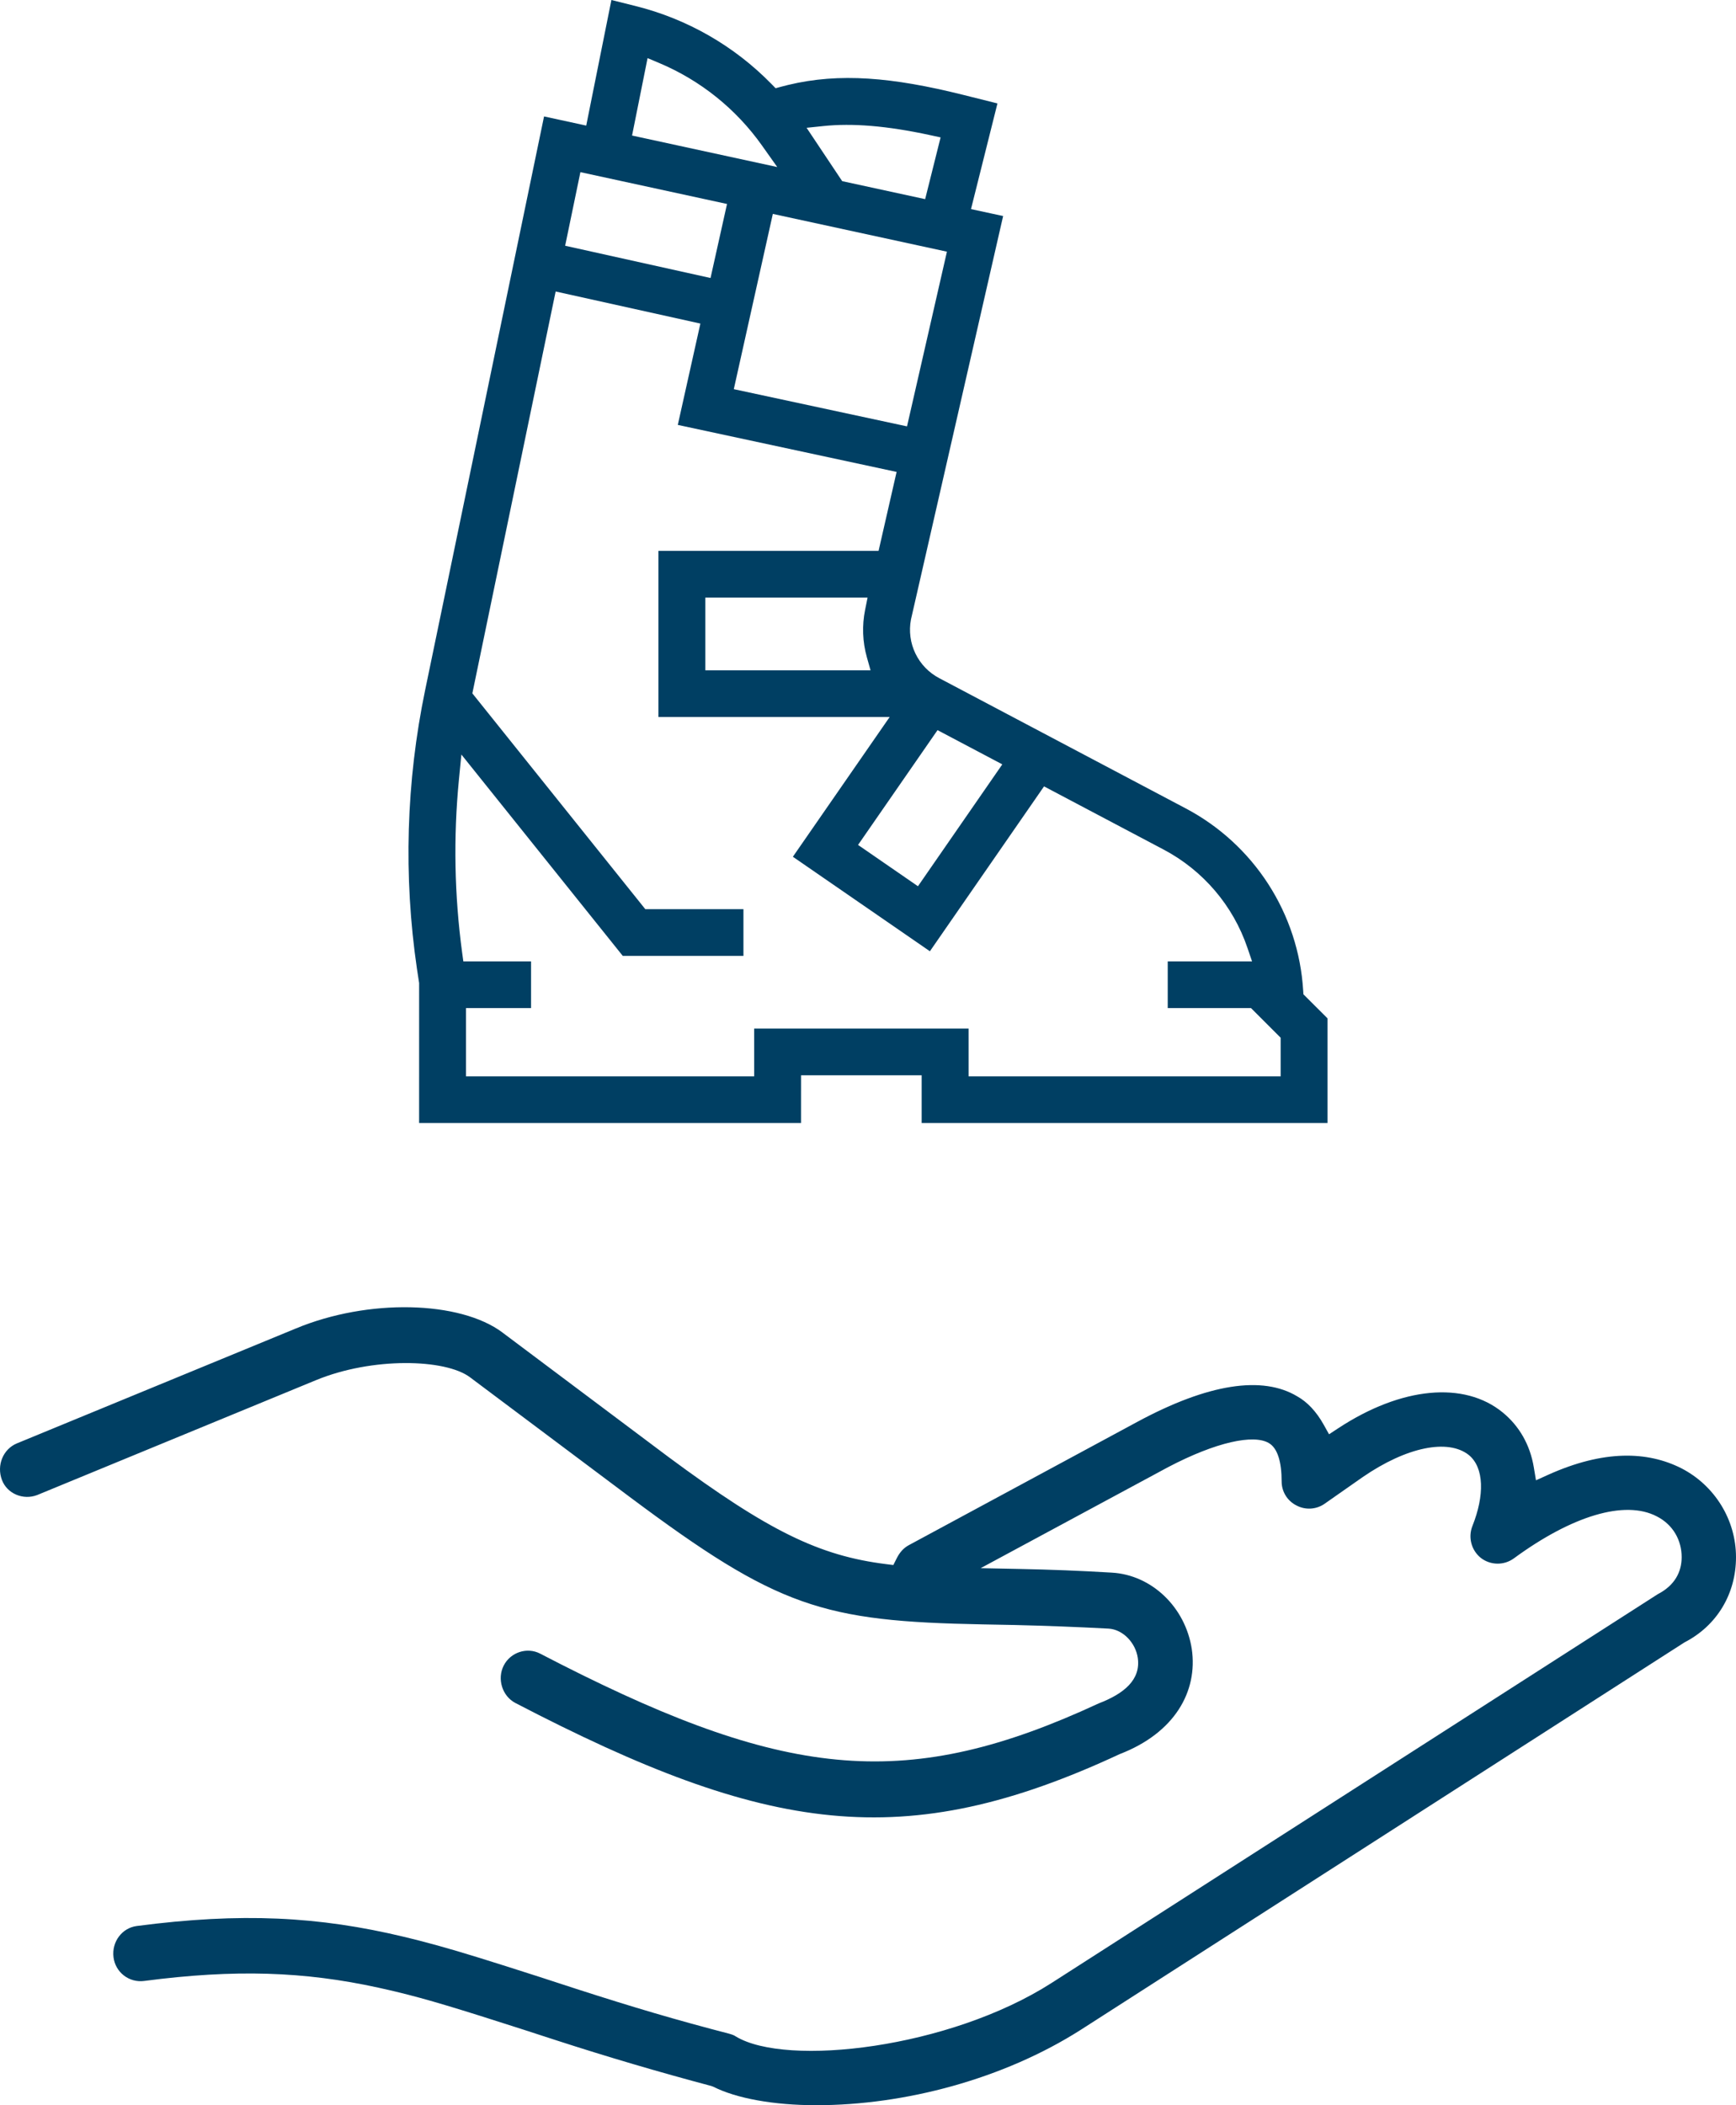 <svg width="99" height="120" viewBox="0 0 99 120" xmlns="http://www.w3.org/2000/svg">
    <defs>
        <clipPath id="isrj7bz7qa">
            <path d="M1440 0v7392H0V0h1440z"/>
        </clipPath>
        <clipPath id="ojwsjgzkeb">
            <path d="m28.657 75.958 9.468 7.095c5.711 4.23 8.602 5.63 12.412 6.105l.408.051.185-.369c.178-.357.399-.603.7-.765l13.022-7.024c4.063-2.192 7.152-2.649 9.131-1.454.559.311 1.085.859 1.504 1.612l.305.547.523-.343c3.618-2.377 7.19-2.692 9.376-.905.952.777 1.565 1.852 1.777 3.124l.125.747.688-.311c3.181-1.434 5.676-1.35 7.607-.372C97.793 84.677 99 86.64 99 88.76c0 2.1-1.094 3.91-2.937 4.858l-34.438 22.09C57.222 118.509 51.603 120 46.55 120c-2.439 0-4.564-.392-5.864-1.05l-.113-.043a171.303 171.303 0 0 1-8.907-2.625l-1.77-.575c-3.76-1.209-5.533-1.75-7.32-2.179l-.397-.093c-.2-.046-.402-.092-.609-.137-4.207-.919-8.147-1.062-13.355-.38a1.554 1.554 0 0 1-1.742-1.353c-.111-.88.49-1.673 1.328-1.78 5.951-.779 10.377-.549 15.251.62l.861.213 1.027.274c1.404.388 3.026.895 5.868 1.808l2.063.672c3.256 1.05 5.697 1.771 8.713 2.553.192.055.285.092.374.154 2.895 1.759 12.19.682 18.017-3.051l34.563-22.157c.967-.498 1.363-1.266 1.363-2.112 0-.942-.474-1.84-1.412-2.32-1.84-.964-4.87-.019-8.156 2.39a1.57 1.57 0 0 1-1.877-.02 1.582 1.582 0 0 1-.49-1.818c.698-1.747.677-3.334-.205-4.055-1.18-.932-3.534-.47-6.055 1.264l-2.191 1.533a1.54 1.54 0 0 1-1.582.08 1.525 1.525 0 0 1-.844-1.372c0-1.073-.22-1.9-.743-2.192-.861-.493-2.962-.072-5.742 1.386l-10.68 5.753 2.217.045c1.769.036 3.445.1 5.271.21 2.261.132 4.179 1.958 4.551 4.344.36 2.433-.984 4.796-4.103 5.997-12.303 5.725-20.107 4.558-34.471-2.912-.747-.392-1.053-1.366-.664-2.132.387-.761 1.333-1.069 2.08-.68l1.199.616c13.001 6.591 19.846 7.233 30.654 2.22 1.461-.56 2.404-1.36 2.227-2.593-.128-.867-.849-1.622-1.67-1.67a185.488 185.488 0 0 0-5.365-.206l-1.789-.034c-9.16-.175-11.69-.948-20.162-7.274l-9.093-6.81c-1.403-1.058-5.578-1.163-8.795.166L2.12 85.22c-.8.308-1.72-.08-2.011-.865-.312-.834.069-1.757.857-2.081l15.892-6.543c4.134-1.723 9.372-1.591 11.8.226zM34.867 0l1.362.34a16.382 16.382 0 0 1 7.763 4.445l.239.244.329-.089.397-.101c2.917-.7 5.936-.437 9.945.562l1.98.495-1.508 6.023 1.832.396-5.256 22.998a3.115 3.115 0 0 0 1.616 3.345L67.6 46.07a12.604 12.604 0 0 1 6.717 10.387l.014.22 1.374 1.37v5.969H52.56v-2.724h-6.878l-.001 2.724h-21.78l.001-7.982-.123-.801a45.648 45.648 0 0 1 .467-15.903l6.78-32.693 2.405.522L34.867 0zm-3.18 16.617-4.75 22.906 9.862 12.3h5.598v2.663h-6.883L26.312 43.01l-.14 1.424c-.32 3.283-.259 6.592.182 9.862l.069.505h3.862v2.662h-3.71v3.89H43.01l-.001-2.723h12.226l.001 2.723h17.797v-2.201l-1.69-1.689h-4.75v-2.662h4.809l-.263-.771a9.96 9.96 0 0 0-4.791-5.609l-6.809-3.596-6.509 9.398-7.814-5.387 5.52-7.966H37.548v-9.47h12.555l1.028-4.5-12.478-2.68 1.288-5.776-8.253-1.828zm21.778 25.002-4.532 6.543 3.416 2.355 4.81-6.947-3.694-1.951zm-3.989-7.556h-9.253v4.146h9.422l-.209-.742a5.765 5.765 0 0 1-.101-2.705l.141-.699zm-5.403-21.87-2.226 9.99 9.878 2.121 2.276-9.958-9.928-2.153zm-10.974-2.38-.87 4.195 8.291 1.839.94-4.22L33.1 9.813zM46.96 7.185l-.962.1 2.03 3.041 4.731 1.026.881-3.52-.588-.127c-2.485-.539-4.453-.69-6.092-.52zM36.929 3.313l-.884 4.413 8.28 1.796-.869-1.225a13.698 13.698 0 0 0-5.87-4.708l-.657-.276z"/>
        </clipPath>
    </defs>
    <g clip-path="url(#isrj7bz7qa)" transform="translate(-142 -1824)">
        <g clip-path="url(#ojwsjgzkeb)" transform="translate(142 1824)">
            <path fill="#003F63" d="M0 0h99v120H0V0z"/>
        </g>
    </g>
</svg>

